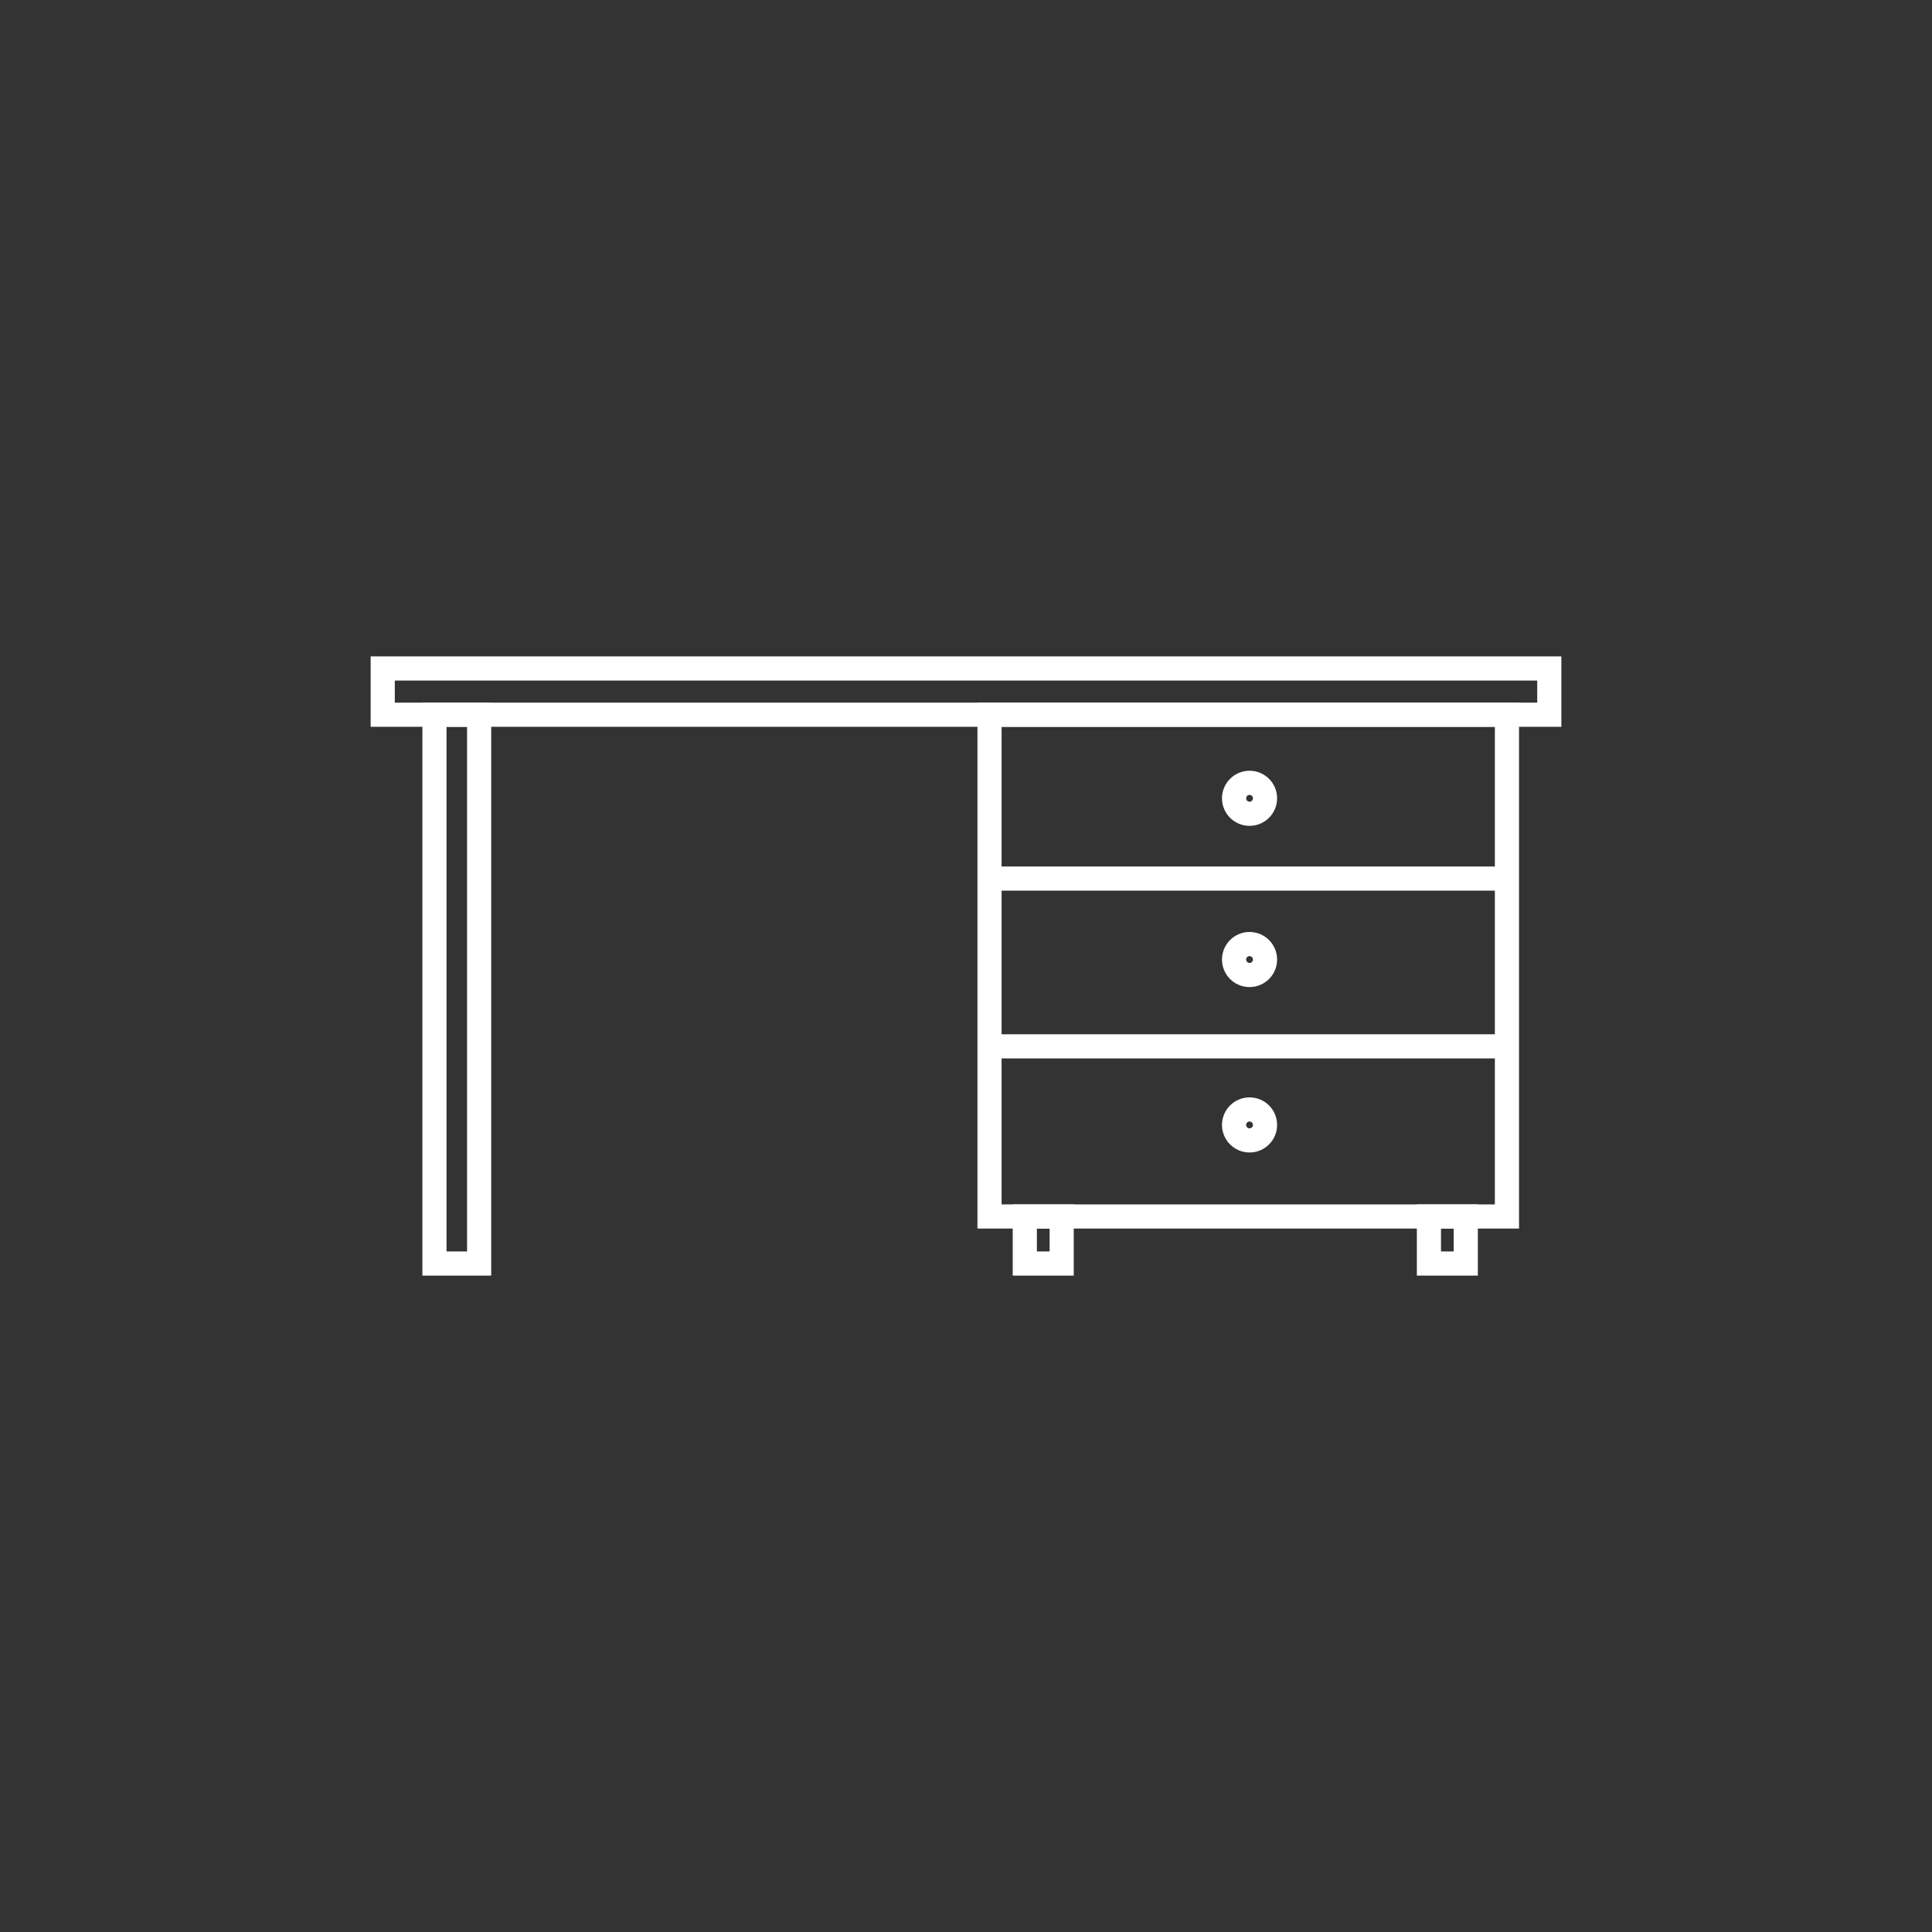 <?xml version="1.0" encoding="utf-8"?>
<!-- Generator: Adobe Illustrator 23.0.3, SVG Export Plug-In . SVG Version: 6.00 Build 0)  -->
<svg version="1.1" id="Layer_1" xmlns="http://www.w3.org/2000/svg" xmlns:xlink="http://www.w3.org/1999/xlink" x="0px" y="0px"
	 viewBox="0 0 80 80" enable-background="new 0 0 80 80" xml:space="preserve">
<rect x="0" y="0" width="80" height="80" fill="#333333" stroke="none"/>
<g id="XMLID_108_">
	<rect id="XMLID_109_" x="15.848" y="27.68" fill="none" stroke="#FFFFFF" stroke-miterlimit="10" width="48.305" height="1.915"/>
	
		<rect id="XMLID_110_" x="40.974" y="29.596" fill="none" stroke="#FFFFFF" stroke-miterlimit="10" width="21.425" height="20.776"/>
	<line id="XMLID_111_" fill="none" stroke="#FFFFFF" stroke-miterlimit="10" x1="40.974" y1="36.38" x2="62.399" y2="36.38"/>
	<line id="XMLID_112_" fill="none" stroke="#FFFFFF" stroke-miterlimit="10" x1="41.185" y1="43.327" x2="62.61" y2="43.327"/>
	<g id="XMLID_113_">
		<circle id="XMLID_114_" fill="none" stroke="#FFFFFF" stroke-miterlimit="10" cx="51.741" cy="33.056" r="0.641"/>
		<circle id="XMLID_115_" fill="none" stroke="#FFFFFF" stroke-miterlimit="10" cx="51.741" cy="39.732" r="0.641"/>
		<circle id="XMLID_116_" fill="none" stroke="#FFFFFF" stroke-miterlimit="10" cx="51.741" cy="46.581" r="0.641"/>
	</g>
	<rect id="XMLID_117_" x="17.99" y="29.596" fill="none" stroke="#FFFFFF" stroke-miterlimit="10" width="1.85" height="22.724"/>
	<rect id="XMLID_118_" x="42.435" y="50.372" fill="none" stroke="#FFFFFF" stroke-miterlimit="10" width="1.526" height="1.948"/>
	<rect id="XMLID_119_" x="59.169" y="50.372" fill="none" stroke="#FFFFFF" stroke-miterlimit="10" width="1.526" height="1.948"/>
</g>
</svg>
